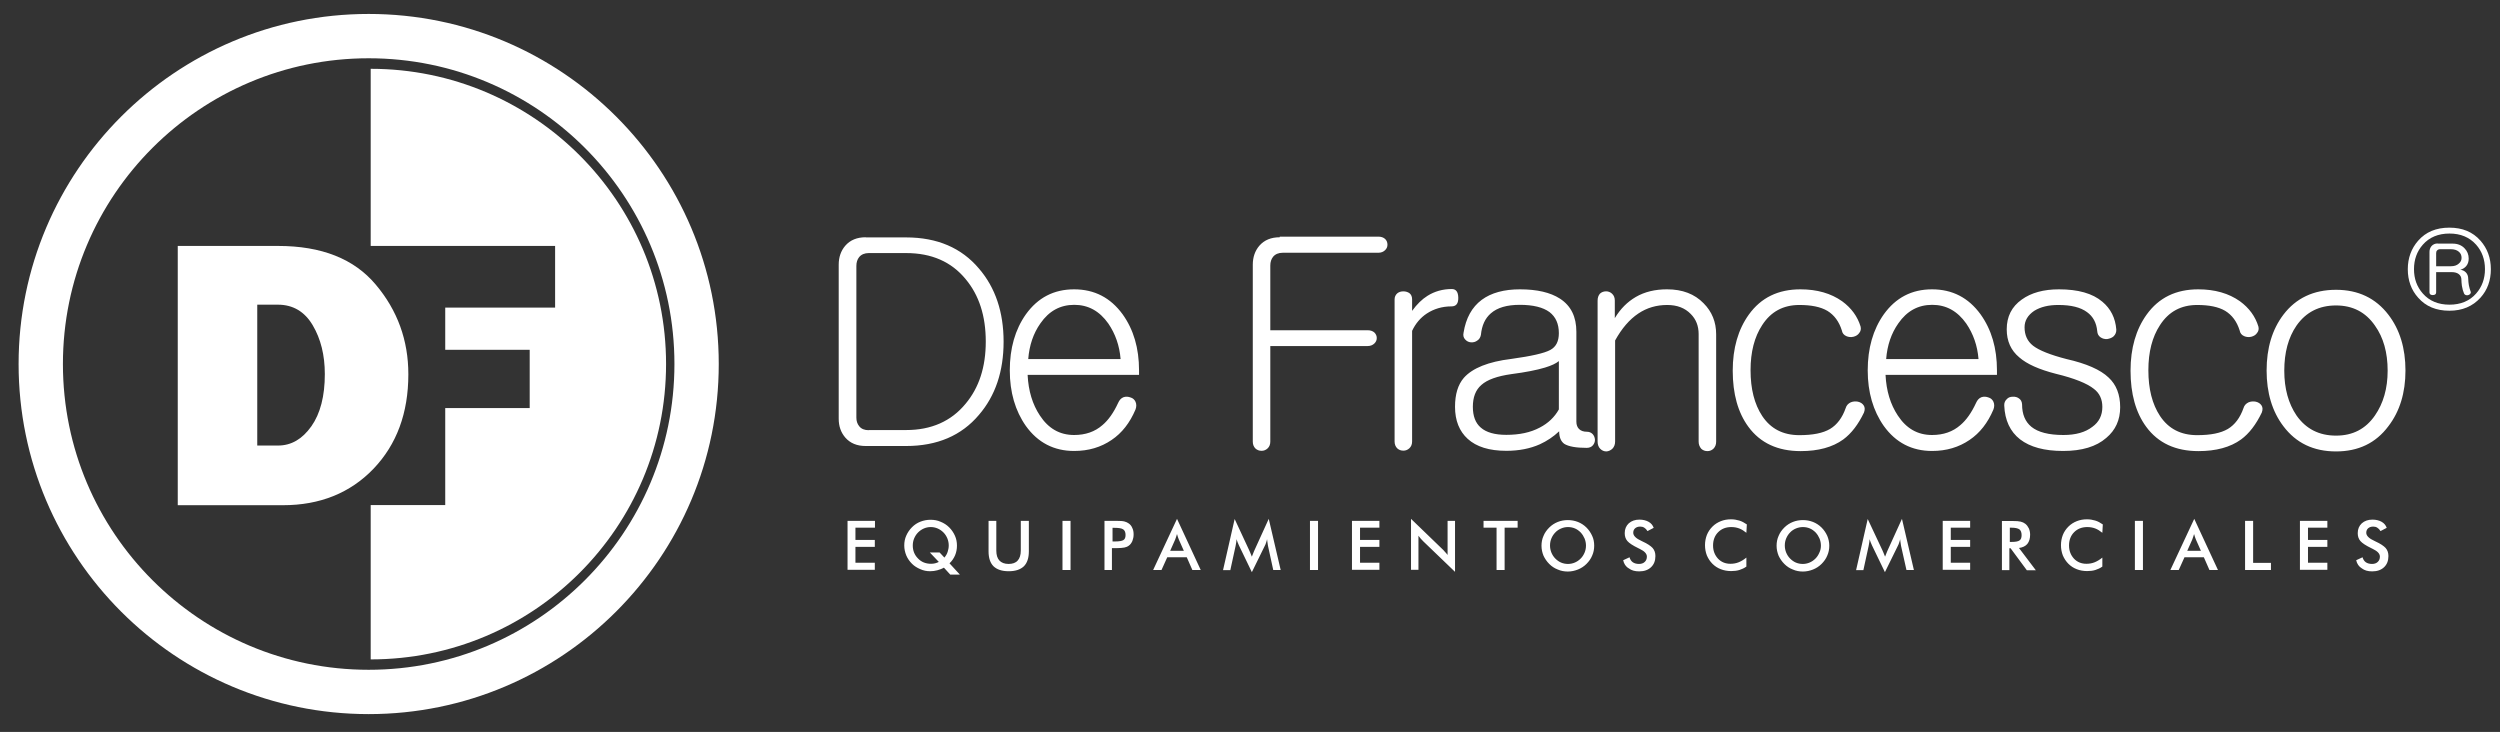 <?xml version="1.0" encoding="utf-8"?>
<!-- Generator: Adobe Illustrator 23.0.5, SVG Export Plug-In . SVG Version: 6.00 Build 0)  -->
<svg version="1.1" id="Capa_1" xmlns="http://www.w3.org/2000/svg" xmlns:xlink="http://www.w3.org/1999/xlink" x="0px" y="0px"
	 viewBox="0 0 161.32 47.23" style="enable-background:new 0 0 161.32 47.23;" xml:space="preserve">
<rect x="0" y="0" width="161.32" height="47.23" fill="#333333" stroke="none"/>
<style type="text/css">
	.st0{fill:#FFFFFF;}
	.st1{fill-rule:evenodd;clip-rule:evenodd;fill:#FFFFFF;}
</style>
<g>
	<g>
		<path class="st0" d="M7.82,7.52c4.09-4.09,9.73-6.62,15.97-6.62s11.88,2.53,15.97,6.62c4.09,4.09,6.62,9.73,6.62,15.97
			c0,6.24-2.53,11.88-6.62,15.97c-4.09,4.09-9.73,6.62-15.97,6.62S11.9,43.55,7.82,39.47C3.73,35.38,1.2,29.73,1.2,23.49
			C1.2,17.26,3.73,11.61,7.82,7.52 M23.79,3.76c-5.45,0-10.38,2.21-13.95,5.78c-3.57,3.57-5.78,8.5-5.78,13.95
			c0,5.45,2.21,10.38,5.78,13.95c3.57,3.57,8.5,5.78,13.95,5.78s10.38-2.21,13.95-5.78c3.57-3.57,5.78-8.5,5.78-13.95
			c0-5.45-2.21-10.38-5.78-13.95C34.17,5.97,29.24,3.76,23.79,3.76z"/>
		<path class="st1" d="M23.92,4.44v11.43h11.9l0,0v3.98l0,0h-7.09v2.72h5.45l0,0v3.76v0h-5.45v6.26l0,0h-4.81v9.96
			c10.53,0,19.06-8.53,19.06-19.06C42.98,12.97,34.45,4.44,23.92,4.44z"/>
		<path class="st0" d="M16.6,28.75h1.34c0.85,0,1.56-0.41,2.15-1.24c0.58-0.82,0.87-1.95,0.87-3.37c0-1.22-0.26-2.27-0.78-3.15
			c-0.52-0.88-1.27-1.33-2.25-1.33H16.6V28.75z M11.47,32.6V15.87h6.47c2.81,0,4.91,0.83,6.31,2.5c1.4,1.66,2.1,3.59,2.1,5.78
			c0,2.5-0.75,4.53-2.25,6.1c-1.5,1.56-3.45,2.35-5.84,2.35H11.47z"/>
	</g>
	<g>
		<path class="st1" d="M150.74,19.71c1.07,0,1.91,0.43,2.51,1.3c0.55,0.77,0.82,1.74,0.82,2.91c0,1.15-0.28,2.11-0.82,2.89
			c-0.6,0.87-1.43,1.3-2.51,1.3c-1.09,0-1.94-0.43-2.55-1.3c-0.52-0.77-0.79-1.73-0.79-2.89c0-1.17,0.26-2.14,0.79-2.91
			C148.8,20.14,149.65,19.71,150.74,19.71 M150.74,18.7c-1.45,0-2.59,0.54-3.4,1.61c-0.72,0.95-1.08,2.15-1.08,3.6
			c0,1.44,0.36,2.64,1.08,3.59c0.82,1.09,1.95,1.63,3.4,1.63c1.44,0,2.57-0.54,3.38-1.63c0.73-0.95,1.1-2.15,1.1-3.59
			c0-1.45-0.37-2.65-1.1-3.6C153.3,19.24,152.17,18.7,150.74,18.7z M141.85,18.67c1.07,0,1.97,0.26,2.69,0.77
			c0.6,0.44,0.99,0.98,1.19,1.63c0.04,0.16,0.01,0.3-0.09,0.42c-0.08,0.12-0.21,0.2-0.37,0.24c-0.17,0.04-0.32,0.02-0.46-0.04
			c-0.16-0.07-0.26-0.19-0.29-0.37c-0.18-0.57-0.49-0.99-0.93-1.26c-0.44-0.26-1.04-0.38-1.81-0.38c-1.04,0-1.84,0.43-2.4,1.3
			c-0.5,0.76-0.75,1.73-0.75,2.91c0,1.21,0.25,2.19,0.75,2.95c0.55,0.83,1.35,1.24,2.4,1.24c0.87,0,1.52-0.13,1.98-0.4
			c0.45-0.27,0.79-0.72,1.01-1.35c0.05-0.17,0.16-0.29,0.33-0.37c0.15-0.06,0.3-0.07,0.46-0.04c0.17,0.04,0.29,0.12,0.37,0.24
			c0.08,0.12,0.09,0.27,0.02,0.46c-0.37,0.77-0.81,1.35-1.34,1.74c-0.69,0.5-1.61,0.75-2.75,0.75c-1.47,0-2.6-0.52-3.37-1.57
			c-0.67-0.91-1.01-2.12-1.01-3.62c0-1.45,0.35-2.66,1.04-3.62C139.31,19.2,140.42,18.67,141.85,18.67z M132.86,18.67
			c-0.99,0-1.79,0.22-2.4,0.66c-0.65,0.46-0.97,1.1-0.97,1.92c0,0.76,0.27,1.36,0.81,1.81c0.49,0.43,1.27,0.78,2.36,1.06
			c1.2,0.29,2.01,0.62,2.45,0.97c0.37,0.28,0.55,0.67,0.55,1.17c0,0.54-0.21,0.97-0.64,1.28c-0.45,0.35-1.07,0.53-1.87,0.53
			c-0.95,0-1.64-0.18-2.07-0.53c-0.4-0.33-0.6-0.81-0.6-1.45c-0.01-0.17-0.08-0.3-0.2-0.38c-0.11-0.08-0.24-0.12-0.4-0.11
			c-0.16,0-0.29,0.05-0.38,0.15c-0.12,0.11-0.18,0.25-0.17,0.42c0.04,0.95,0.38,1.68,1.02,2.18c0.65,0.5,1.57,0.75,2.78,0.75
			c1.21,0,2.14-0.28,2.78-0.84c0.6-0.5,0.9-1.16,0.9-1.98c0-0.82-0.25-1.46-0.75-1.92c-0.52-0.5-1.43-0.9-2.71-1.19
			c-1.05-0.27-1.77-0.56-2.16-0.86c-0.37-0.29-0.55-0.69-0.55-1.19c0-0.43,0.21-0.78,0.62-1.06c0.42-0.26,0.93-0.38,1.56-0.38
			c0.82,0,1.43,0.15,1.85,0.46c0.39,0.28,0.61,0.69,0.66,1.23c0.01,0.17,0.08,0.31,0.22,0.4c0.12,0.08,0.26,0.12,0.42,0.11
			c0.17-0.03,0.31-0.08,0.42-0.18c0.12-0.12,0.18-0.27,0.17-0.44c-0.06-0.74-0.36-1.34-0.9-1.79
			C135.03,18.93,134.09,18.67,132.86,18.67z M121.71,23.17c0.07-0.89,0.33-1.66,0.79-2.31c0.55-0.79,1.27-1.19,2.18-1.19
			c0.9,0,1.63,0.4,2.2,1.21c0.45,0.66,0.72,1.42,0.79,2.29H121.71z M127.51,26c-0.29,0.63-0.63,1.11-1.01,1.43
			c-0.49,0.43-1.1,0.64-1.83,0.64c-0.93,0-1.66-0.42-2.21-1.26c-0.47-0.71-0.74-1.58-0.79-2.62h7.19V23.9
			c0-1.43-0.35-2.63-1.06-3.62c-0.78-1.07-1.82-1.61-3.13-1.61c-1.31,0-2.34,0.54-3.11,1.61c-0.7,0.99-1.04,2.2-1.04,3.62
			c0,1.41,0.35,2.61,1.04,3.59c0.77,1.07,1.81,1.61,3.11,1.61c0.93,0,1.73-0.24,2.42-0.71c0.67-0.45,1.18-1.11,1.54-1.96
			c0.07-0.18,0.07-0.36,0-0.51c-0.06-0.13-0.17-0.23-0.31-0.27c-0.16-0.06-0.31-0.07-0.46-0.02C127.7,25.69,127.59,25.82,127.51,26z
			 M116.18,18.67c1.07,0,1.97,0.26,2.69,0.77c0.6,0.44,0.99,0.98,1.19,1.63c0.04,0.16,0.01,0.3-0.09,0.42
			c-0.08,0.12-0.21,0.2-0.37,0.24c-0.17,0.04-0.32,0.02-0.46-0.04c-0.16-0.07-0.26-0.19-0.29-0.37c-0.18-0.57-0.49-0.99-0.93-1.26
			c-0.44-0.26-1.04-0.38-1.81-0.38c-1.04,0-1.84,0.43-2.4,1.3c-0.5,0.76-0.75,1.73-0.75,2.91c0,1.21,0.25,2.19,0.75,2.95
			c0.55,0.83,1.35,1.24,2.4,1.24c0.87,0,1.52-0.13,1.98-0.4c0.45-0.27,0.79-0.72,1.01-1.35c0.05-0.17,0.16-0.29,0.33-0.37
			c0.15-0.06,0.3-0.07,0.46-0.04c0.17,0.04,0.29,0.12,0.37,0.24c0.08,0.12,0.09,0.27,0.02,0.46c-0.37,0.77-0.81,1.35-1.34,1.74
			c-0.69,0.5-1.61,0.75-2.75,0.75c-1.47,0-2.6-0.52-3.37-1.57c-0.67-0.91-1.01-2.12-1.01-3.62c0-1.45,0.35-2.66,1.04-3.62
			C113.64,19.2,114.75,18.67,116.18,18.67z M103.09,19.4v9.1c0,0.19,0.06,0.35,0.17,0.46c0.11,0.11,0.24,0.17,0.4,0.17
			c0.14-0.01,0.27-0.07,0.38-0.17c0.12-0.12,0.18-0.28,0.18-0.47v-6.52c0.43-0.78,0.93-1.36,1.5-1.74c0.55-0.37,1.17-0.55,1.86-0.55
			c0.64,0,1.14,0.19,1.52,0.58c0.34,0.34,0.51,0.77,0.51,1.3v6.94c0,0.18,0.06,0.33,0.17,0.46c0.11,0.1,0.24,0.15,0.4,0.15
			c0.14,0,0.27-0.05,0.38-0.15c0.12-0.12,0.18-0.27,0.18-0.46v-6.93c0-0.79-0.27-1.46-0.81-2c-0.58-0.6-1.37-0.9-2.36-0.9
			c-0.77,0-1.44,0.16-2.01,0.49c-0.55,0.32-1,0.77-1.36,1.37v-1.14c0-0.18-0.06-0.33-0.18-0.44c-0.11-0.1-0.24-0.15-0.38-0.15
			c-0.16,0-0.29,0.05-0.4,0.15C103.14,19.07,103.09,19.21,103.09,19.4z M98.08,18.67c-1.02,0-1.85,0.22-2.47,0.68
			c-0.63,0.47-1.02,1.18-1.17,2.12c-0.04,0.18,0,0.33,0.11,0.44c0.1,0.11,0.22,0.17,0.37,0.18c0.16,0.01,0.29-0.03,0.4-0.11
			c0.13-0.08,0.21-0.21,0.24-0.37c0.06-0.61,0.27-1.07,0.64-1.39c0.42-0.37,1.04-0.55,1.87-0.55c0.86,0,1.5,0.16,1.92,0.47
			c0.4,0.31,0.6,0.76,0.6,1.36c0,0.52-0.18,0.88-0.55,1.08c-0.38,0.21-1.22,0.4-2.52,0.58c-1.48,0.18-2.5,0.59-3.06,1.22
			c-0.38,0.44-0.57,1.06-0.57,1.87c0,0.89,0.28,1.58,0.82,2.07c0.56,0.51,1.39,0.77,2.49,0.77c0.81,0,1.53-0.14,2.16-0.42
			c0.46-0.21,0.88-0.49,1.25-0.84c0,0.38,0.11,0.65,0.33,0.81c0.27,0.17,0.75,0.26,1.45,0.26c0.17,0,0.31-0.06,0.4-0.17
			c0.08-0.1,0.13-0.21,0.13-0.35c-0.01-0.15-0.06-0.27-0.15-0.37c-0.1-0.1-0.22-0.15-0.37-0.15c-0.22,0-0.39-0.06-0.51-0.18
			c-0.11-0.11-0.17-0.27-0.17-0.47v-5.8c0-0.97-0.35-1.68-1.06-2.14C100.04,18.87,99.18,18.67,98.08,18.67z M100.59,26.42
			c-0.28,0.5-0.69,0.89-1.23,1.17c-0.6,0.32-1.32,0.47-2.16,0.47c-0.75,0-1.3-0.16-1.65-0.47c-0.34-0.29-0.51-0.74-0.51-1.34
			c0-0.62,0.18-1.09,0.55-1.41c0.38-0.34,1.02-0.57,1.94-0.7c0.92-0.12,1.63-0.26,2.16-0.42c0.43-0.13,0.72-0.27,0.9-0.42V26.42z
			 M89.99,19.32v9.17c0,0.18,0.06,0.33,0.17,0.44c0.11,0.1,0.24,0.15,0.4,0.15c0.14,0,0.27-0.05,0.38-0.15
			c0.12-0.11,0.18-0.26,0.18-0.44v-7.14c0.22-0.47,0.54-0.85,0.95-1.12c0.46-0.3,0.99-0.46,1.59-0.46c0.31,0,0.45-0.19,0.44-0.57
			c-0.01-0.37-0.15-0.55-0.42-0.55c-0.58,0-1.11,0.15-1.57,0.44c-0.35,0.22-0.68,0.54-0.99,0.97v-0.75c0-0.17-0.06-0.31-0.18-0.4
			c-0.11-0.07-0.24-0.11-0.38-0.11c-0.16,0-0.29,0.04-0.4,0.13C90.05,19.03,89.99,19.16,89.99,19.32z M82.58,15.31
			c-0.56,0-1,0.18-1.32,0.55c-0.28,0.33-0.42,0.74-0.42,1.22v11.42c0,0.18,0.06,0.33,0.17,0.44c0.11,0.1,0.24,0.15,0.4,0.15
			c0.14,0,0.27-0.05,0.38-0.15c0.12-0.11,0.18-0.26,0.18-0.44v-6.17h6.28c0.18,0,0.33-0.06,0.44-0.17c0.1-0.1,0.15-0.21,0.15-0.35
			c0-0.13-0.05-0.25-0.15-0.35c-0.11-0.1-0.26-0.15-0.44-0.15h-6.28v-4.17c0-0.23,0.06-0.42,0.18-0.57
			c0.14-0.17,0.35-0.26,0.62-0.26h6.17c0.18,0,0.33-0.06,0.44-0.17c0.1-0.1,0.15-0.21,0.15-0.35c0-0.15-0.05-0.27-0.15-0.37
			c-0.11-0.1-0.26-0.15-0.44-0.15H82.58z M66.35,23.17c0.07-0.89,0.33-1.66,0.79-2.31c0.55-0.79,1.27-1.19,2.18-1.19
			c0.9,0,1.63,0.4,2.2,1.21c0.45,0.66,0.72,1.42,0.79,2.29H66.35z M72.15,26c-0.29,0.63-0.63,1.11-1.01,1.43
			c-0.49,0.43-1.1,0.64-1.83,0.64c-0.93,0-1.66-0.42-2.21-1.26c-0.47-0.71-0.74-1.58-0.79-2.62h7.19V23.9
			c0-1.43-0.35-2.63-1.06-3.62c-0.78-1.07-1.82-1.61-3.13-1.61c-1.31,0-2.34,0.54-3.11,1.61c-0.7,0.99-1.04,2.2-1.04,3.62
			c0,1.41,0.35,2.61,1.04,3.59c0.77,1.07,1.81,1.61,3.11,1.61c0.93,0,1.73-0.24,2.42-0.71c0.67-0.45,1.18-1.11,1.54-1.96
			c0.07-0.18,0.07-0.36,0-0.51c-0.06-0.13-0.17-0.23-0.31-0.27c-0.16-0.06-0.31-0.07-0.46-0.02C72.34,25.69,72.23,25.82,72.15,26z
			 M56.06,27.76c-0.27,0-0.48-0.08-0.62-0.26c-0.12-0.15-0.18-0.33-0.18-0.55v-9.79c0-0.23,0.06-0.42,0.18-0.57
			c0.14-0.17,0.35-0.26,0.62-0.26h2.41c1.64,0,2.92,0.56,3.84,1.68c0.87,1.04,1.3,2.38,1.3,4.03c0,1.64-0.43,2.97-1.3,4.01
			c-0.93,1.13-2.21,1.7-3.84,1.7H56.06z M55.86,15.31c-0.56,0-1,0.18-1.32,0.55c-0.28,0.33-0.42,0.74-0.42,1.22v9.94
			c0,0.48,0.14,0.88,0.42,1.21c0.32,0.37,0.76,0.55,1.32,0.55h2.61c2,0,3.57-0.67,4.7-2.01c1.06-1.23,1.59-2.81,1.59-4.72
			c0-1.91-0.53-3.49-1.59-4.72c-1.13-1.34-2.7-2.01-4.7-2.01H55.86z"/>
		<path class="st1" d="M158.05,14.69L158.05,14.69c-0.85,0-1.52,0.28-2.01,0.84c-0.44,0.5-0.67,1.12-0.67,1.84
			c0,0.72,0.22,1.34,0.67,1.84c0.49,0.56,1.16,0.84,2.01,0.84c0.84,0,1.5-0.28,2.01-0.84c0.45-0.5,0.67-1.11,0.67-1.84
			c0-0.73-0.23-1.34-0.67-1.84C159.56,14.96,158.89,14.69,158.05,14.69 M158.06,15.07L158.06,15.07c0.72,0,1.29,0.24,1.72,0.72
			c0.38,0.43,0.57,0.96,0.57,1.58c0,0.61-0.19,1.14-0.57,1.57c-0.42,0.48-1,0.72-1.72,0.72c-0.72,0-1.3-0.24-1.72-0.72
			c-0.38-0.43-0.57-0.95-0.57-1.57c0-0.62,0.19-1.15,0.57-1.58C156.76,15.31,157.34,15.07,158.06,15.07z M158.14,17.18L158.14,17.18
			h-0.94v-0.85c0-0.07,0.02-0.13,0.06-0.17c0.05-0.05,0.11-0.08,0.19-0.08h0.69c0.22,0,0.39,0.05,0.52,0.16
			c0.12,0.1,0.18,0.23,0.18,0.4c0,0.15-0.06,0.27-0.18,0.37C158.53,17.13,158.36,17.18,158.14,17.18z M157.3,15.71L157.3,15.71
			c-0.17,0-0.3,0.06-0.4,0.17c-0.08,0.1-0.13,0.22-0.13,0.37v2.61c0,0.12,0.07,0.18,0.21,0.18c0.15,0,0.22-0.06,0.22-0.18v-1.3h1.01
			c0.18,0,0.33,0.04,0.44,0.12c0.12,0.09,0.18,0.21,0.18,0.37c0,0.1,0.01,0.23,0.03,0.39c0.03,0.19,0.08,0.36,0.14,0.5
			c0.02,0.05,0.06,0.08,0.11,0.1c0.06,0.02,0.11,0.02,0.17,0c0.06-0.02,0.1-0.05,0.13-0.09c0.03-0.05,0.04-0.1,0.01-0.15
			c-0.05-0.13-0.08-0.26-0.11-0.4c-0.02-0.14-0.04-0.27-0.04-0.4c0-0.18-0.05-0.32-0.16-0.43c-0.09-0.09-0.21-0.15-0.35-0.16
			c0.16-0.05,0.29-0.13,0.38-0.24c0.1-0.12,0.16-0.28,0.16-0.48c0-0.26-0.09-0.49-0.27-0.67c-0.19-0.2-0.45-0.3-0.76-0.3H157.3z"/>
		<path class="st1" d="M152.04,36.15l0.41-0.19c0.04,0.14,0.11,0.25,0.21,0.32c0.1,0.07,0.24,0.11,0.4,0.11
			c0.15,0,0.28-0.04,0.37-0.13c0.09-0.08,0.14-0.2,0.14-0.34c0-0.19-0.15-0.35-0.46-0.5c-0.04-0.02-0.08-0.04-0.1-0.05
			c-0.35-0.17-0.58-0.32-0.7-0.46c-0.12-0.14-0.17-0.31-0.17-0.51c0-0.26,0.09-0.47,0.26-0.63c0.18-0.16,0.41-0.24,0.69-0.24
			c0.23,0,0.43,0.05,0.59,0.14c0.16,0.09,0.27,0.22,0.33,0.39l-0.4,0.21c-0.06-0.1-0.13-0.17-0.21-0.22
			c-0.08-0.05-0.16-0.07-0.26-0.07c-0.14,0-0.25,0.04-0.33,0.11c-0.08,0.07-0.12,0.17-0.12,0.29c0,0.19,0.18,0.37,0.54,0.53
			c0.03,0.01,0.05,0.02,0.06,0.03c0.31,0.14,0.53,0.29,0.65,0.42c0.12,0.14,0.18,0.31,0.18,0.52c0,0.3-0.09,0.54-0.28,0.72
			c-0.19,0.18-0.44,0.27-0.77,0.27c-0.27,0-0.49-0.06-0.66-0.19C152.21,36.56,152.09,36.38,152.04,36.15 M148.41,36.78v-3.17h1.77
			v0.44h-1.25v0.79h1.25v0.45h-1.25v1.02h1.25v0.46H148.41z M144.87,36.78v-3.17h0.52v2.71h1.15v0.46H144.87z M142.57,36.78
			l-0.36-0.82h-1.25l-0.37,0.82h-0.54l1.54-3.3l1.53,3.3H142.57z M141.14,35.54h0.88l-0.32-0.72c-0.02-0.05-0.04-0.1-0.06-0.16
			c-0.02-0.06-0.04-0.13-0.06-0.2c-0.02,0.07-0.04,0.13-0.06,0.19c-0.02,0.06-0.04,0.11-0.06,0.17L141.14,35.54z M137.76,36.78
			v-3.17h0.52v3.17H137.76z M135.66,34.38c-0.15-0.12-0.3-0.22-0.46-0.28c-0.16-0.06-0.33-0.09-0.51-0.09
			c-0.35,0-0.63,0.11-0.85,0.33c-0.22,0.22-0.33,0.51-0.33,0.86c0,0.34,0.11,0.62,0.32,0.85c0.21,0.22,0.48,0.33,0.8,0.33
			c0.19,0,0.37-0.03,0.54-0.1c0.17-0.07,0.33-0.17,0.49-0.3v0.58c-0.14,0.1-0.29,0.17-0.45,0.22c-0.16,0.05-0.34,0.07-0.53,0.07
			c-0.24,0-0.47-0.04-0.67-0.12c-0.21-0.08-0.39-0.2-0.54-0.35c-0.15-0.15-0.27-0.33-0.36-0.54c-0.08-0.21-0.12-0.43-0.12-0.66
			c0-0.23,0.04-0.45,0.12-0.66c0.08-0.2,0.2-0.38,0.36-0.54c0.16-0.16,0.34-0.27,0.54-0.35c0.2-0.08,0.42-0.12,0.66-0.12
			c0.19,0,0.36,0.03,0.53,0.08c0.17,0.05,0.33,0.14,0.49,0.25L135.66,34.38z M129.66,35.37v1.42h-0.48v-3.17h0.72
			c0.21,0,0.37,0.01,0.49,0.04c0.12,0.03,0.21,0.07,0.3,0.14c0.1,0.08,0.17,0.18,0.23,0.3c0.05,0.12,0.08,0.25,0.08,0.4
			c0,0.25-0.06,0.45-0.18,0.6c-0.12,0.14-0.3,0.23-0.54,0.26l1.09,1.44h-0.58l-1.05-1.42H129.66z M129.69,34.97h0.09
			c0.27,0,0.45-0.03,0.54-0.1c0.09-0.06,0.13-0.18,0.13-0.34c0-0.17-0.05-0.3-0.14-0.37c-0.1-0.07-0.27-0.11-0.53-0.11h-0.09V34.97z
			 M125.36,36.78v-3.17h1.77v0.44h-1.25v0.79h1.25v0.45h-1.25v1.02h1.25v0.46H125.36z M122.67,35.22c-0.01-0.03-0.02-0.09-0.03-0.2
			c-0.01-0.09-0.02-0.17-0.03-0.23c-0.01,0.07-0.03,0.14-0.06,0.22c-0.02,0.07-0.05,0.15-0.09,0.22l-0.83,1.69l-0.83-1.72
			c-0.03-0.07-0.06-0.14-0.09-0.21c-0.02-0.07-0.05-0.13-0.07-0.2c0,0.07-0.01,0.14-0.02,0.21c-0.01,0.07-0.02,0.15-0.04,0.23
			l-0.34,1.56h-0.47l0.75-3.3l0.94,2c0.01,0.03,0.04,0.08,0.07,0.16c0.03,0.07,0.07,0.16,0.11,0.27c0.03-0.09,0.08-0.21,0.14-0.35
			c0.02-0.04,0.03-0.07,0.04-0.09l0.91-2l0.77,3.3h-0.48L122.67,35.22z M118.04,35.21c0,0.23-0.04,0.44-0.13,0.64
			c-0.08,0.2-0.21,0.38-0.37,0.54c-0.16,0.16-0.35,0.28-0.55,0.36c-0.2,0.08-0.42,0.13-0.65,0.13c-0.23,0-0.45-0.04-0.65-0.13
			c-0.21-0.08-0.39-0.2-0.55-0.36c-0.16-0.16-0.28-0.34-0.37-0.53c-0.08-0.2-0.13-0.41-0.13-0.64c0-0.23,0.04-0.44,0.13-0.64
			c0.08-0.2,0.21-0.38,0.37-0.54c0.16-0.16,0.35-0.28,0.55-0.36c0.2-0.08,0.42-0.12,0.65-0.12c0.23,0,0.44,0.04,0.65,0.12
			c0.2,0.08,0.39,0.2,0.55,0.36c0.16,0.16,0.28,0.34,0.37,0.54C117.99,34.77,118.04,34.98,118.04,35.21z M117.5,35.21
			c0-0.16-0.03-0.31-0.09-0.46c-0.06-0.14-0.14-0.27-0.25-0.39c-0.11-0.11-0.23-0.2-0.37-0.26c-0.14-0.06-0.29-0.09-0.45-0.09
			c-0.16,0-0.3,0.03-0.45,0.09c-0.14,0.06-0.27,0.14-0.38,0.26c-0.11,0.11-0.19,0.24-0.25,0.38c-0.06,0.14-0.09,0.3-0.09,0.46
			c0,0.16,0.03,0.31,0.09,0.46c0.06,0.14,0.14,0.27,0.25,0.38c0.11,0.11,0.23,0.2,0.37,0.26c0.14,0.06,0.29,0.09,0.45,0.09
			c0.15,0,0.3-0.03,0.44-0.09c0.14-0.06,0.26-0.14,0.38-0.26c0.11-0.11,0.19-0.24,0.25-0.38C117.47,35.52,117.5,35.36,117.5,35.21z
			 M112.69,34.38c-0.15-0.12-0.3-0.22-0.46-0.28c-0.16-0.06-0.33-0.09-0.51-0.09c-0.35,0-0.63,0.11-0.85,0.33
			c-0.22,0.22-0.33,0.51-0.33,0.86c0,0.34,0.11,0.62,0.32,0.85c0.21,0.22,0.48,0.33,0.8,0.33c0.19,0,0.37-0.03,0.54-0.1
			c0.17-0.07,0.33-0.17,0.49-0.3v0.58c-0.14,0.1-0.29,0.17-0.45,0.22c-0.16,0.05-0.34,0.07-0.53,0.07c-0.24,0-0.47-0.04-0.67-0.12
			c-0.21-0.08-0.39-0.2-0.54-0.35c-0.15-0.15-0.27-0.33-0.36-0.54c-0.08-0.21-0.12-0.43-0.12-0.66c0-0.23,0.04-0.45,0.12-0.66
			c0.08-0.2,0.2-0.38,0.36-0.54c0.16-0.16,0.34-0.27,0.54-0.35c0.2-0.08,0.42-0.12,0.66-0.12c0.19,0,0.36,0.03,0.53,0.08
			c0.17,0.05,0.33,0.14,0.49,0.25L112.69,34.38z M104.74,36.15l0.41-0.19c0.04,0.14,0.11,0.25,0.21,0.32
			c0.1,0.07,0.24,0.11,0.4,0.11c0.15,0,0.28-0.04,0.37-0.13c0.09-0.08,0.14-0.2,0.14-0.34c0-0.19-0.15-0.35-0.46-0.5
			c-0.04-0.02-0.08-0.04-0.1-0.05c-0.35-0.17-0.58-0.32-0.7-0.46c-0.12-0.14-0.17-0.31-0.17-0.51c0-0.26,0.09-0.47,0.26-0.63
			c0.18-0.16,0.41-0.24,0.69-0.24c0.23,0,0.43,0.05,0.59,0.14c0.16,0.09,0.27,0.22,0.33,0.39l-0.4,0.21
			c-0.06-0.1-0.13-0.17-0.21-0.22c-0.08-0.05-0.16-0.07-0.26-0.07c-0.14,0-0.25,0.04-0.33,0.11c-0.08,0.07-0.12,0.17-0.12,0.29
			c0,0.19,0.18,0.37,0.54,0.53c0.03,0.01,0.05,0.02,0.06,0.03c0.31,0.14,0.53,0.29,0.65,0.42c0.12,0.14,0.18,0.31,0.18,0.52
			c0,0.3-0.09,0.54-0.28,0.72c-0.19,0.18-0.44,0.27-0.77,0.27c-0.27,0-0.49-0.06-0.66-0.19C104.9,36.56,104.79,36.38,104.74,36.15z
			 M102.87,35.21c0,0.23-0.04,0.44-0.13,0.64c-0.08,0.2-0.21,0.38-0.37,0.54c-0.16,0.16-0.35,0.28-0.55,0.36
			c-0.2,0.08-0.42,0.13-0.65,0.13c-0.23,0-0.45-0.04-0.65-0.13c-0.21-0.08-0.39-0.2-0.55-0.36c-0.16-0.16-0.28-0.34-0.37-0.53
			c-0.08-0.2-0.13-0.41-0.13-0.64c0-0.23,0.04-0.44,0.13-0.64c0.08-0.2,0.21-0.38,0.37-0.54c0.16-0.16,0.35-0.28,0.55-0.36
			c0.2-0.08,0.42-0.12,0.65-0.12c0.23,0,0.44,0.04,0.65,0.12c0.2,0.08,0.39,0.2,0.55,0.36c0.16,0.16,0.28,0.34,0.37,0.54
			C102.83,34.77,102.87,34.98,102.87,35.21z M102.34,35.21c0-0.16-0.03-0.31-0.09-0.46c-0.06-0.14-0.14-0.27-0.25-0.39
			c-0.11-0.11-0.23-0.2-0.37-0.26c-0.14-0.06-0.29-0.09-0.45-0.09c-0.16,0-0.3,0.03-0.44,0.09c-0.14,0.06-0.27,0.14-0.38,0.26
			c-0.11,0.11-0.19,0.24-0.25,0.38c-0.06,0.14-0.09,0.3-0.09,0.46c0,0.16,0.03,0.31,0.09,0.46c0.06,0.14,0.14,0.27,0.25,0.38
			c0.11,0.11,0.23,0.2,0.37,0.26c0.14,0.06,0.29,0.09,0.45,0.09c0.15,0,0.3-0.03,0.44-0.09c0.14-0.06,0.26-0.14,0.38-0.26
			c0.11-0.11,0.19-0.24,0.25-0.38C102.31,35.52,102.34,35.36,102.34,35.21z M97.09,34.05v2.73h-0.52v-2.73h-0.84v-0.44h2.2v0.44
			H97.09z M91.05,36.78v-3.3l2.01,1.94c0.06,0.05,0.11,0.11,0.17,0.18c0.06,0.06,0.12,0.13,0.18,0.21v-2.2h0.48v3.29l-2.05-1.97
			c-0.05-0.05-0.11-0.11-0.16-0.17c-0.05-0.06-0.1-0.12-0.15-0.19v2.2H91.05z M87.24,36.78v-3.17h1.77v0.44h-1.25v0.79h1.25v0.45
			h-1.25v1.02h1.25v0.46H87.24z M84.53,36.78v-3.17h0.52v3.17H84.53z M81.82,35.22c-0.01-0.03-0.02-0.09-0.03-0.2
			c-0.01-0.09-0.02-0.17-0.03-0.23c-0.01,0.07-0.03,0.14-0.06,0.22c-0.02,0.07-0.05,0.15-0.09,0.22l-0.83,1.69l-0.83-1.72
			c-0.03-0.07-0.06-0.14-0.09-0.21c-0.03-0.07-0.05-0.13-0.07-0.2c0,0.07-0.01,0.14-0.02,0.21c-0.01,0.07-0.02,0.15-0.04,0.23
			l-0.34,1.56h-0.47l0.75-3.3l0.93,2c0.02,0.03,0.04,0.08,0.07,0.16c0.03,0.07,0.06,0.16,0.11,0.27c0.03-0.09,0.08-0.21,0.14-0.35
			c0.02-0.04,0.03-0.07,0.04-0.09l0.91-2l0.77,3.3h-0.48L81.82,35.22z M76.94,36.78l-0.36-0.82h-1.26l-0.37,0.82h-0.54l1.54-3.3
			l1.53,3.3H76.94z M75.51,35.54h0.88l-0.32-0.72c-0.02-0.05-0.04-0.1-0.06-0.16c-0.02-0.06-0.04-0.13-0.06-0.2
			c-0.02,0.07-0.04,0.13-0.06,0.19c-0.02,0.06-0.04,0.11-0.06,0.17L75.51,35.54z M71.75,35.36v1.42h-0.48v-3.17h0.78
			c0.23,0,0.4,0.01,0.51,0.04c0.11,0.03,0.2,0.07,0.28,0.13c0.1,0.07,0.18,0.17,0.23,0.3c0.06,0.12,0.08,0.26,0.08,0.41
			c0,0.15-0.03,0.29-0.08,0.42c-0.06,0.13-0.13,0.23-0.23,0.3c-0.08,0.06-0.18,0.1-0.28,0.12c-0.11,0.02-0.28,0.04-0.51,0.04h-0.1
			H71.75z M71.79,34.94h0.13c0.29,0,0.48-0.03,0.57-0.09c0.1-0.06,0.14-0.17,0.14-0.33c0-0.17-0.05-0.29-0.15-0.36
			c-0.1-0.07-0.29-0.1-0.56-0.1h-0.13V34.94z M68.56,36.78v-3.17h0.52v3.17H68.56z M63.78,33.61h0.51v1.92c0,0.29,0.07,0.5,0.2,0.64
			c0.13,0.14,0.33,0.22,0.59,0.22c0.26,0,0.46-0.07,0.59-0.22c0.13-0.14,0.2-0.36,0.2-0.64v-1.92h0.52v1.97
			c0,0.43-0.11,0.75-0.32,0.96c-0.22,0.21-0.54,0.32-0.98,0.32c-0.44,0-0.76-0.11-0.98-0.32c-0.21-0.21-0.32-0.53-0.32-0.96V33.61z
			 M61.27,36.35l0.67,0.73h-0.62l-0.41-0.45c-0.14,0.08-0.29,0.13-0.43,0.17c-0.15,0.04-0.3,0.06-0.46,0.06
			c-0.22,0-0.43-0.04-0.63-0.13c-0.21-0.09-0.39-0.2-0.54-0.35c-0.16-0.16-0.28-0.33-0.37-0.54c-0.08-0.2-0.13-0.41-0.13-0.64
			c0-0.23,0.04-0.44,0.13-0.64c0.09-0.2,0.21-0.38,0.37-0.54c0.16-0.16,0.34-0.28,0.55-0.36c0.21-0.08,0.42-0.12,0.65-0.12
			c0.23,0,0.45,0.04,0.65,0.13c0.2,0.08,0.39,0.2,0.55,0.36c0.16,0.16,0.28,0.34,0.37,0.54c0.09,0.2,0.13,0.41,0.13,0.64
			c0,0.22-0.04,0.43-0.12,0.62C61.55,36.02,61.43,36.2,61.27,36.35z M60.63,35.65l0.31,0.33c0.1-0.12,0.17-0.24,0.21-0.37
			c0.04-0.13,0.07-0.26,0.07-0.41c0-0.16-0.03-0.31-0.09-0.46c-0.06-0.14-0.14-0.27-0.25-0.38c-0.11-0.11-0.24-0.2-0.38-0.26
			c-0.14-0.06-0.29-0.09-0.44-0.09c-0.15,0-0.3,0.03-0.44,0.09c-0.14,0.06-0.27,0.15-0.38,0.26c-0.11,0.11-0.19,0.24-0.25,0.38
			c-0.06,0.14-0.09,0.3-0.09,0.46c0,0.33,0.11,0.61,0.34,0.84c0.22,0.23,0.5,0.34,0.84,0.34c0.09,0,0.17-0.01,0.26-0.03
			c0.08-0.02,0.16-0.05,0.24-0.09L60,35.65H60.63z M54.69,36.78v-3.17h1.77v0.44H55.2v0.79h1.25v0.45H55.2v1.02h1.25v0.46H54.69z"/>
	</g>
</g>
</svg>
